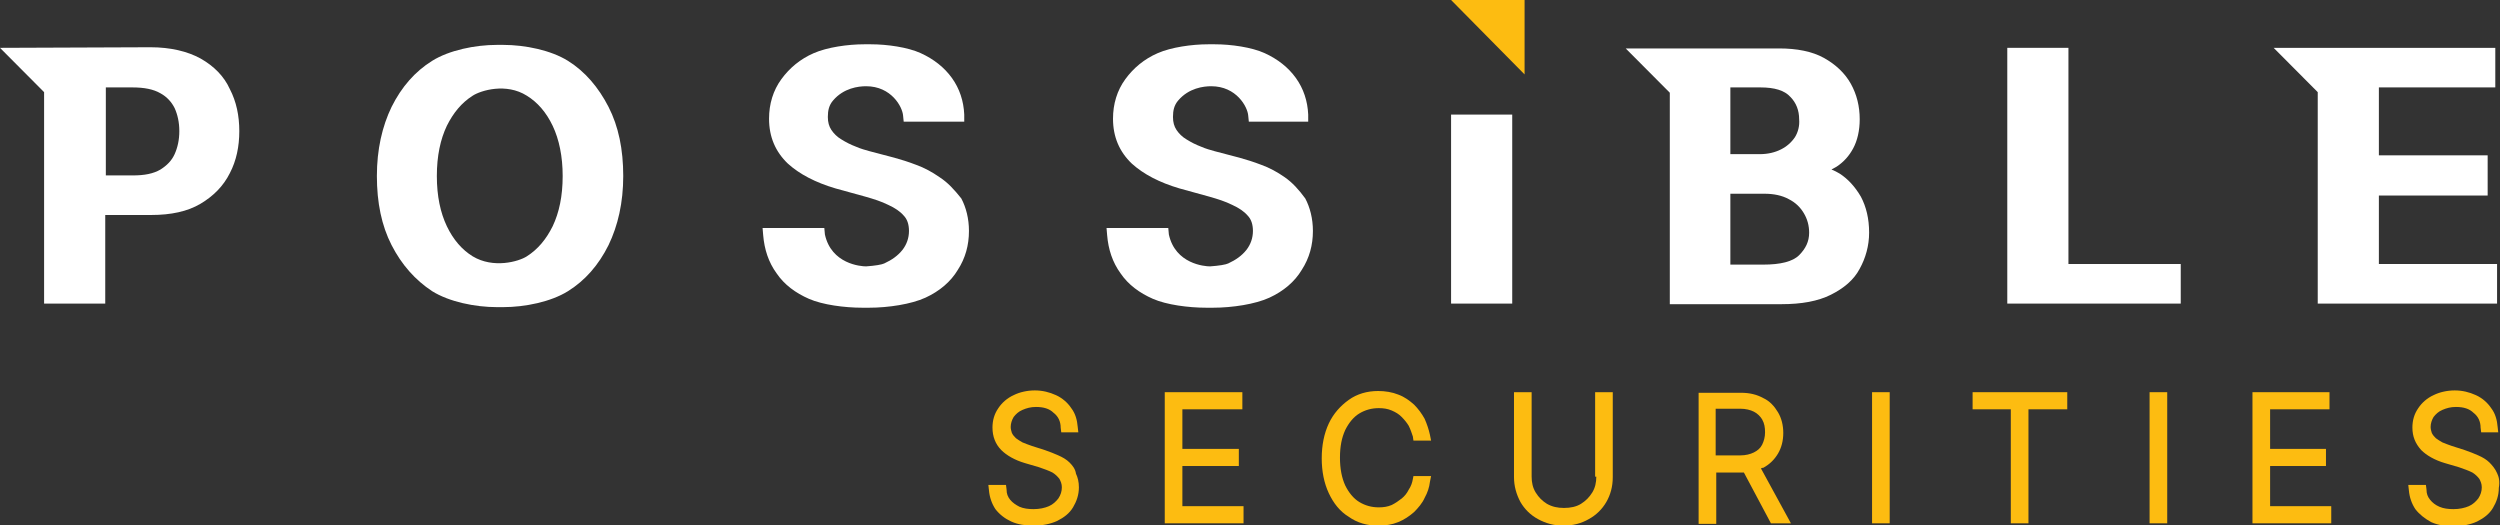 <svg width="319" height="67" viewBox="0 0 319 67" fill="none" xmlns="http://www.w3.org/2000/svg">
    <rect x="0" y="0" width="319" height="67" fill="#333333" stroke="none"/>
    <g clip-path="url(#clip0_2002_1173)">
        <path
            d="M136.468 59.011C136.093 58.634 135.567 58.333 135.042 58.107C134.517 57.881 133.992 57.655 133.317 57.429L131.666 56.901C131.216 56.75 130.841 56.6 130.466 56.449C130.166 56.298 129.866 56.072 129.641 55.921C129.416 55.695 129.265 55.544 129.115 55.243C129.04 55.017 128.965 54.715 128.965 54.489C128.965 54.037 129.115 53.585 129.341 53.208C129.641 52.831 129.941 52.53 130.466 52.304C130.991 52.078 131.516 51.927 132.191 51.927C133.167 51.927 133.917 52.153 134.442 52.681C135.042 53.133 135.342 53.811 135.342 54.565L135.417 55.168H137.593L137.518 54.489C137.443 53.585 137.218 52.756 136.693 52.078C136.243 51.399 135.567 50.796 134.742 50.42C133.917 50.043 133.017 49.817 132.041 49.817C131.066 49.817 130.091 50.043 129.341 50.42C128.515 50.796 127.84 51.399 127.39 52.078C126.865 52.831 126.64 53.66 126.64 54.565C126.64 55.695 127.015 56.675 127.765 57.429C128.44 58.107 129.491 58.71 130.766 59.087L132.567 59.614C133.242 59.84 133.842 60.066 134.292 60.292C134.667 60.519 134.967 60.82 135.192 61.121C135.342 61.423 135.492 61.724 135.492 62.177C135.492 62.704 135.342 63.156 135.042 63.609C134.742 63.985 134.367 64.362 133.842 64.588C133.317 64.814 132.642 64.965 131.891 64.965C131.216 64.965 130.616 64.89 130.091 64.664C129.641 64.438 129.19 64.136 128.89 63.759C128.59 63.383 128.44 63.006 128.44 62.478L128.365 61.875H126.115L126.19 62.553C126.265 63.458 126.565 64.287 127.015 64.965C127.54 65.643 128.215 66.171 129.04 66.548C129.866 66.925 130.841 67.075 131.891 67.075C133.017 67.075 134.067 66.849 134.892 66.472C135.793 66.02 136.468 65.493 136.918 64.739C137.368 63.985 137.668 63.156 137.668 62.177C137.668 61.498 137.518 60.895 137.293 60.443C137.218 59.84 136.843 59.388 136.468 59.011Z"
            fill="#FDBC11" />
        <path
            d="M150.872 59.463H158.075V57.278H150.872V52.228H158.525V50.043H148.622V66.774H158.675V64.588H150.872V59.463Z"
            fill="#FDBC11" />
        <path
            d="M180.281 61.122C180.206 61.574 180.056 62.026 179.756 62.478C179.531 62.93 179.231 63.307 178.856 63.609C178.481 63.91 178.031 64.212 177.581 64.438C177.055 64.664 176.53 64.739 175.93 64.739C175.03 64.739 174.205 64.513 173.454 64.061C172.704 63.609 172.104 62.855 171.654 61.951C171.204 60.971 170.979 59.765 170.979 58.408C170.979 56.977 171.204 55.846 171.654 54.866C172.104 53.962 172.704 53.208 173.454 52.756C174.205 52.304 175.03 52.078 175.93 52.078C176.53 52.078 177.055 52.153 177.581 52.379C178.106 52.605 178.481 52.831 178.856 53.208C179.231 53.585 179.531 53.962 179.756 54.339C179.981 54.791 180.131 55.243 180.281 55.695L180.356 56.223H182.607L182.457 55.469C182.307 54.791 182.082 54.113 181.782 53.434C181.407 52.756 180.957 52.153 180.432 51.626C179.831 51.098 179.231 50.646 178.406 50.344C177.656 50.043 176.755 49.892 175.855 49.892C174.43 49.892 173.154 50.269 172.104 51.023C171.054 51.776 170.153 52.756 169.553 54.037C168.953 55.318 168.653 56.826 168.653 58.484C168.653 60.142 168.953 61.649 169.553 62.93C170.153 64.212 170.979 65.267 172.104 65.945C173.154 66.699 174.43 67.075 175.855 67.075C176.83 67.075 177.656 66.925 178.406 66.623C179.156 66.322 179.831 65.87 180.432 65.342C180.957 64.814 181.482 64.212 181.782 63.533C182.157 62.855 182.382 62.177 182.457 61.498L182.607 60.745H180.356L180.281 61.122Z"
            fill="#FDBC11" />
        <path
            d="M203.689 60.82C203.689 61.574 203.539 62.252 203.164 62.855C202.789 63.458 202.338 63.91 201.738 64.287C201.138 64.664 200.388 64.814 199.563 64.814C198.737 64.814 198.062 64.664 197.387 64.287C196.787 63.91 196.337 63.458 195.961 62.855C195.586 62.252 195.436 61.574 195.436 60.82V50.043H193.186V60.895C193.186 62.026 193.486 63.081 194.011 64.061C194.536 64.965 195.286 65.719 196.262 66.246C197.237 66.774 198.287 67.075 199.488 67.075C200.688 67.075 201.813 66.774 202.714 66.246C203.689 65.719 204.439 64.965 204.964 64.061C205.489 63.156 205.789 62.101 205.789 60.895V50.043H203.539V60.82H203.689Z"
            fill="#FDBC11" />
        <path
            d="M224.996 59.69C225.821 59.237 226.421 58.635 226.871 57.881C227.321 57.127 227.546 56.223 227.546 55.243C227.546 54.263 227.321 53.359 226.871 52.605C226.421 51.852 225.821 51.173 224.996 50.797C224.17 50.344 223.27 50.118 222.145 50.118H216.743V66.849H218.994V60.292H222.145C222.295 60.292 222.445 60.292 222.52 60.292L225.971 66.774H228.522L224.695 59.765C224.845 59.69 224.92 59.69 224.996 59.69ZM225.221 55.168C225.221 55.771 225.071 56.298 224.845 56.75C224.62 57.203 224.245 57.504 223.795 57.73C223.345 57.956 222.745 58.107 222.07 58.107H218.919V52.153H222.07C222.745 52.153 223.345 52.304 223.795 52.53C224.245 52.756 224.62 53.133 224.845 53.51C225.146 54.037 225.221 54.565 225.221 55.168Z"
            fill="#FDBC11" />
        <path d="M241.125 50.043H238.875V66.774H241.125V50.043Z" fill="#FDBC11" />
        <path d="M251.704 52.228H256.58V66.774H258.831V52.228H263.783V50.043H251.704V52.228Z"
            fill="#FDBC11" />
        <path d="M276.537 50.043H274.286V66.774H276.537V50.043Z" fill="#FDBC11" />
        <path
            d="M289.666 59.463H296.793V57.278H289.666V52.228H297.243V50.043H287.415V66.774H297.468V64.588H289.666V59.463Z"
            fill="#FDBC11" />
        <path
            d="M318.625 60.368C318.4 59.84 318.025 59.388 317.65 59.011C317.275 58.634 316.749 58.333 316.224 58.107C315.699 57.881 315.174 57.655 314.499 57.429L312.848 56.901C312.398 56.75 312.023 56.6 311.648 56.449C311.348 56.298 311.048 56.072 310.822 55.921C310.597 55.695 310.447 55.544 310.297 55.243C310.222 55.017 310.147 54.715 310.147 54.489C310.147 54.037 310.297 53.585 310.522 53.208C310.822 52.831 311.123 52.53 311.648 52.304C312.173 52.078 312.698 51.927 313.373 51.927C314.349 51.927 315.099 52.153 315.624 52.681C316.224 53.133 316.524 53.811 316.524 54.565L316.599 55.168H318.775L318.7 54.489C318.625 53.585 318.4 52.756 317.875 52.078C317.425 51.399 316.749 50.796 315.924 50.42C315.099 50.043 314.199 49.817 313.223 49.817C312.248 49.817 311.273 50.043 310.522 50.42C309.697 50.796 309.022 51.399 308.572 52.078C308.047 52.831 307.822 53.66 307.822 54.565C307.822 55.695 308.197 56.6 308.947 57.429C309.622 58.107 310.672 58.71 311.948 59.087L313.748 59.614C314.424 59.84 315.024 60.066 315.474 60.292C315.849 60.519 316.149 60.82 316.374 61.121C316.524 61.423 316.674 61.724 316.674 62.177C316.674 62.704 316.524 63.156 316.224 63.609C315.924 63.985 315.549 64.362 315.024 64.588C314.499 64.814 313.823 64.965 313.073 64.965C312.398 64.965 311.798 64.89 311.273 64.664C310.747 64.438 310.372 64.136 310.072 63.759C309.772 63.383 309.622 63.006 309.622 62.478L309.547 61.875H307.296L307.371 62.553C307.446 63.458 307.747 64.287 308.197 64.965C308.722 65.643 309.397 66.171 310.222 66.623C311.048 67 312.023 67.151 313.073 67.151C314.199 67.151 315.249 66.925 316.074 66.548C316.974 66.096 317.65 65.568 318.1 64.814C318.55 64.061 318.85 63.232 318.85 62.252C319 61.423 318.85 60.82 318.625 60.368Z"
            fill="#FDBC11" />
        <path
            d="M25.583 7.461C23.933 6.557 21.757 6.029 19.206 6.029L0 6.105L5.627 11.757V38.738H13.429V27.433H19.281C21.832 27.433 23.933 26.981 25.583 26.001C27.233 25.021 28.509 23.74 29.334 22.082C30.16 20.5 30.535 18.691 30.535 16.731C30.535 14.772 30.16 12.963 29.334 11.38C28.584 9.722 27.309 8.441 25.583 7.461ZM22.882 16.731C22.882 17.862 22.657 18.841 22.282 19.671C21.907 20.5 21.307 21.102 20.481 21.63C19.581 22.157 18.456 22.384 16.955 22.384H13.504V11.154H16.88C18.381 11.154 19.581 11.38 20.481 11.908C21.307 12.36 21.907 13.038 22.282 13.792C22.657 14.621 22.882 15.601 22.882 16.731Z"
            fill="white" />
        <path
            d="M72.473 7.763C70.297 6.406 66.996 5.728 64.22 5.728C63.92 5.728 63.77 5.728 63.395 5.728C60.619 5.728 57.318 6.406 55.142 7.763C52.967 9.119 51.241 11.079 49.966 13.641C48.765 16.128 48.09 19.067 48.09 22.459C48.09 25.85 48.69 28.79 49.966 31.277C51.241 33.764 52.967 35.723 55.142 37.155C57.318 38.512 60.619 39.19 63.395 39.19C63.695 39.19 63.845 39.19 64.22 39.19C66.996 39.19 70.297 38.512 72.473 37.155C74.648 35.799 76.374 33.839 77.649 31.277C78.85 28.79 79.525 25.85 79.525 22.459C79.525 19.067 78.925 16.128 77.649 13.641C76.374 11.154 74.648 9.119 72.473 7.763ZM71.797 22.459C71.797 25.021 71.347 27.132 70.522 28.865C69.697 30.523 68.647 31.804 67.221 32.709C66.171 33.387 62.945 34.291 60.319 32.709C58.968 31.88 57.843 30.598 57.018 28.865C56.193 27.132 55.742 25.021 55.742 22.459C55.742 19.896 56.193 17.786 57.018 16.053C57.843 14.395 58.894 13.114 60.319 12.209C61.369 11.531 64.595 10.551 67.221 12.209C68.572 13.038 69.697 14.319 70.522 16.053C71.347 17.786 71.797 19.972 71.797 22.459Z"
            fill="white" />
        <path
            d="M234.748 22.157C234.373 21.931 234.073 21.781 233.698 21.63C233.923 21.479 234.148 21.404 234.373 21.253C235.274 20.65 235.949 19.896 236.474 18.917C236.999 17.937 237.299 16.656 237.299 15.224C237.299 13.566 236.924 12.058 236.174 10.702C235.424 9.345 234.223 8.215 232.723 7.386C231.222 6.557 229.272 6.18 227.021 6.18H207.44L213.067 11.832V38.813H227.321C229.872 38.813 231.973 38.436 233.623 37.607C235.274 36.778 236.549 35.723 237.299 34.291C238.05 32.935 238.5 31.352 238.5 29.694C238.5 27.885 238.125 26.378 237.449 25.097C236.699 23.816 235.799 22.836 234.748 22.157ZM229.047 17.485C228.597 18.163 227.996 18.691 227.246 19.067C226.496 19.444 225.596 19.67 224.545 19.67H220.794V11.154H224.62C226.421 11.154 227.696 11.531 228.447 12.36C229.197 13.114 229.572 14.093 229.572 15.224C229.647 16.053 229.422 16.882 229.047 17.485ZM230.172 27.207C230.622 27.961 230.847 28.79 230.847 29.694C230.847 30.825 230.397 31.729 229.572 32.558C228.747 33.387 227.171 33.764 224.995 33.764H220.794V24.72H225.145C226.346 24.72 227.396 24.946 228.221 25.398C229.122 25.85 229.722 26.453 230.172 27.207Z"
            fill="white" />
        <path d="M263.933 6.104H256.13V38.738H278.262V33.688H263.933V6.104Z" fill="white" />
        <path
            d="M303.545 33.688V24.946H317.425V19.821H303.545V11.154H318.4V6.104H290.116L295.743 11.757V38.738H318.625V33.688H303.545Z"
            fill="white" />
        <path d="M192.96 14.621H185.158V38.738H192.96V14.621Z" fill="white" />
        <path d="M194.536 9.496L185.158 0H194.536V9.496Z" fill="#FDBC11" />
        <path
            d="M163.926 22.61C162.951 21.931 161.976 21.404 160.926 21.027C159.95 20.65 158.975 20.349 158.15 20.122L154.999 19.294C154.474 19.143 153.873 18.992 153.198 18.691C152.598 18.465 151.998 18.163 151.398 17.786C150.872 17.485 150.422 17.032 150.122 16.58C149.822 16.128 149.672 15.601 149.672 14.922C149.672 14.093 149.822 13.415 150.347 12.812C151.698 11.229 153.573 11.003 154.549 11.003C157.775 11.003 159.2 13.641 159.275 14.772L159.35 15.525H166.927V14.621C166.852 12.887 166.327 11.305 165.352 9.948C164.377 8.592 163.026 7.536 161.376 6.783C159.725 6.029 157.099 5.652 154.999 5.652H154.173C152.073 5.652 149.447 6.029 147.721 6.783C145.996 7.536 144.645 8.667 143.595 10.099C142.545 11.531 142.02 13.264 142.02 15.148C142.02 17.485 142.845 19.369 144.42 20.876C145.921 22.233 147.946 23.288 150.497 24.041L154.323 25.097C155.374 25.398 156.349 25.7 157.249 26.152C158.075 26.529 158.75 26.981 159.2 27.508C159.65 27.961 159.875 28.639 159.875 29.468C159.875 30.372 159.575 31.201 159.05 31.88C158.45 32.633 157.7 33.161 156.724 33.613C156.424 33.764 155.524 33.914 154.398 33.99C153.723 33.99 149.972 33.688 149.147 29.92L149.072 29.091H141.194L141.269 29.995C141.419 31.804 141.945 33.462 142.995 34.894C143.97 36.326 145.396 37.381 147.121 38.135C148.847 38.889 151.623 39.265 153.948 39.265H154.774C157.249 39.265 160.175 38.813 161.976 37.984C163.776 37.155 165.202 35.949 166.102 34.442C167.077 32.935 167.528 31.277 167.528 29.468C167.528 27.885 167.152 26.453 166.552 25.323C165.727 24.192 164.902 23.288 163.926 22.61Z"
            fill="white" />
        <path
            d="M119.888 22.61C118.912 21.931 117.937 21.404 116.887 21.027C115.911 20.65 114.936 20.349 114.111 20.122L110.96 19.294C110.435 19.143 109.834 18.992 109.159 18.691C108.559 18.465 107.959 18.163 107.359 17.786C106.833 17.485 106.383 17.032 106.083 16.58C105.783 16.128 105.633 15.601 105.633 14.922C105.633 14.093 105.783 13.415 106.308 12.812C107.659 11.229 109.534 11.003 110.51 11.003C113.736 11.003 115.161 13.641 115.236 14.772L115.311 15.525H123.038V14.621C122.963 12.887 122.438 11.305 121.463 9.948C120.488 8.592 119.137 7.536 117.487 6.783C115.836 6.029 113.21 5.652 111.11 5.652H110.284C108.184 5.652 105.558 6.029 103.832 6.783C102.107 7.536 100.756 8.667 99.706 10.099C98.656 11.531 98.131 13.264 98.131 15.148C98.131 17.485 98.956 19.369 100.531 20.876C102.032 22.233 104.058 23.288 106.608 24.041L110.435 25.097C111.485 25.398 112.46 25.7 113.36 26.152C114.186 26.529 114.861 26.981 115.311 27.508C115.761 27.961 115.986 28.639 115.986 29.468C115.986 30.372 115.686 31.201 115.161 31.88C114.561 32.633 113.811 33.161 112.835 33.613C112.535 33.764 111.635 33.914 110.51 33.99C109.834 33.99 106.083 33.688 105.258 29.92L105.183 29.091H97.305L97.38 29.995C97.531 31.804 98.056 33.462 99.106 34.894C100.081 36.326 101.507 37.381 103.232 38.135C104.958 38.889 107.734 39.265 110.059 39.265H110.885C113.36 39.265 116.286 38.813 118.087 37.984C119.887 37.155 121.313 35.949 122.213 34.442C123.189 32.935 123.639 31.277 123.639 29.468C123.639 27.885 123.264 26.453 122.663 25.323C121.763 24.192 120.938 23.288 119.888 22.61Z"
            fill="white" />
    </g>
    <defs>
        <clipPath id="clip0_2002_1173">
            <rect width="319" height="67" fill="white" />
        </clipPath>
    </defs>
</svg>
